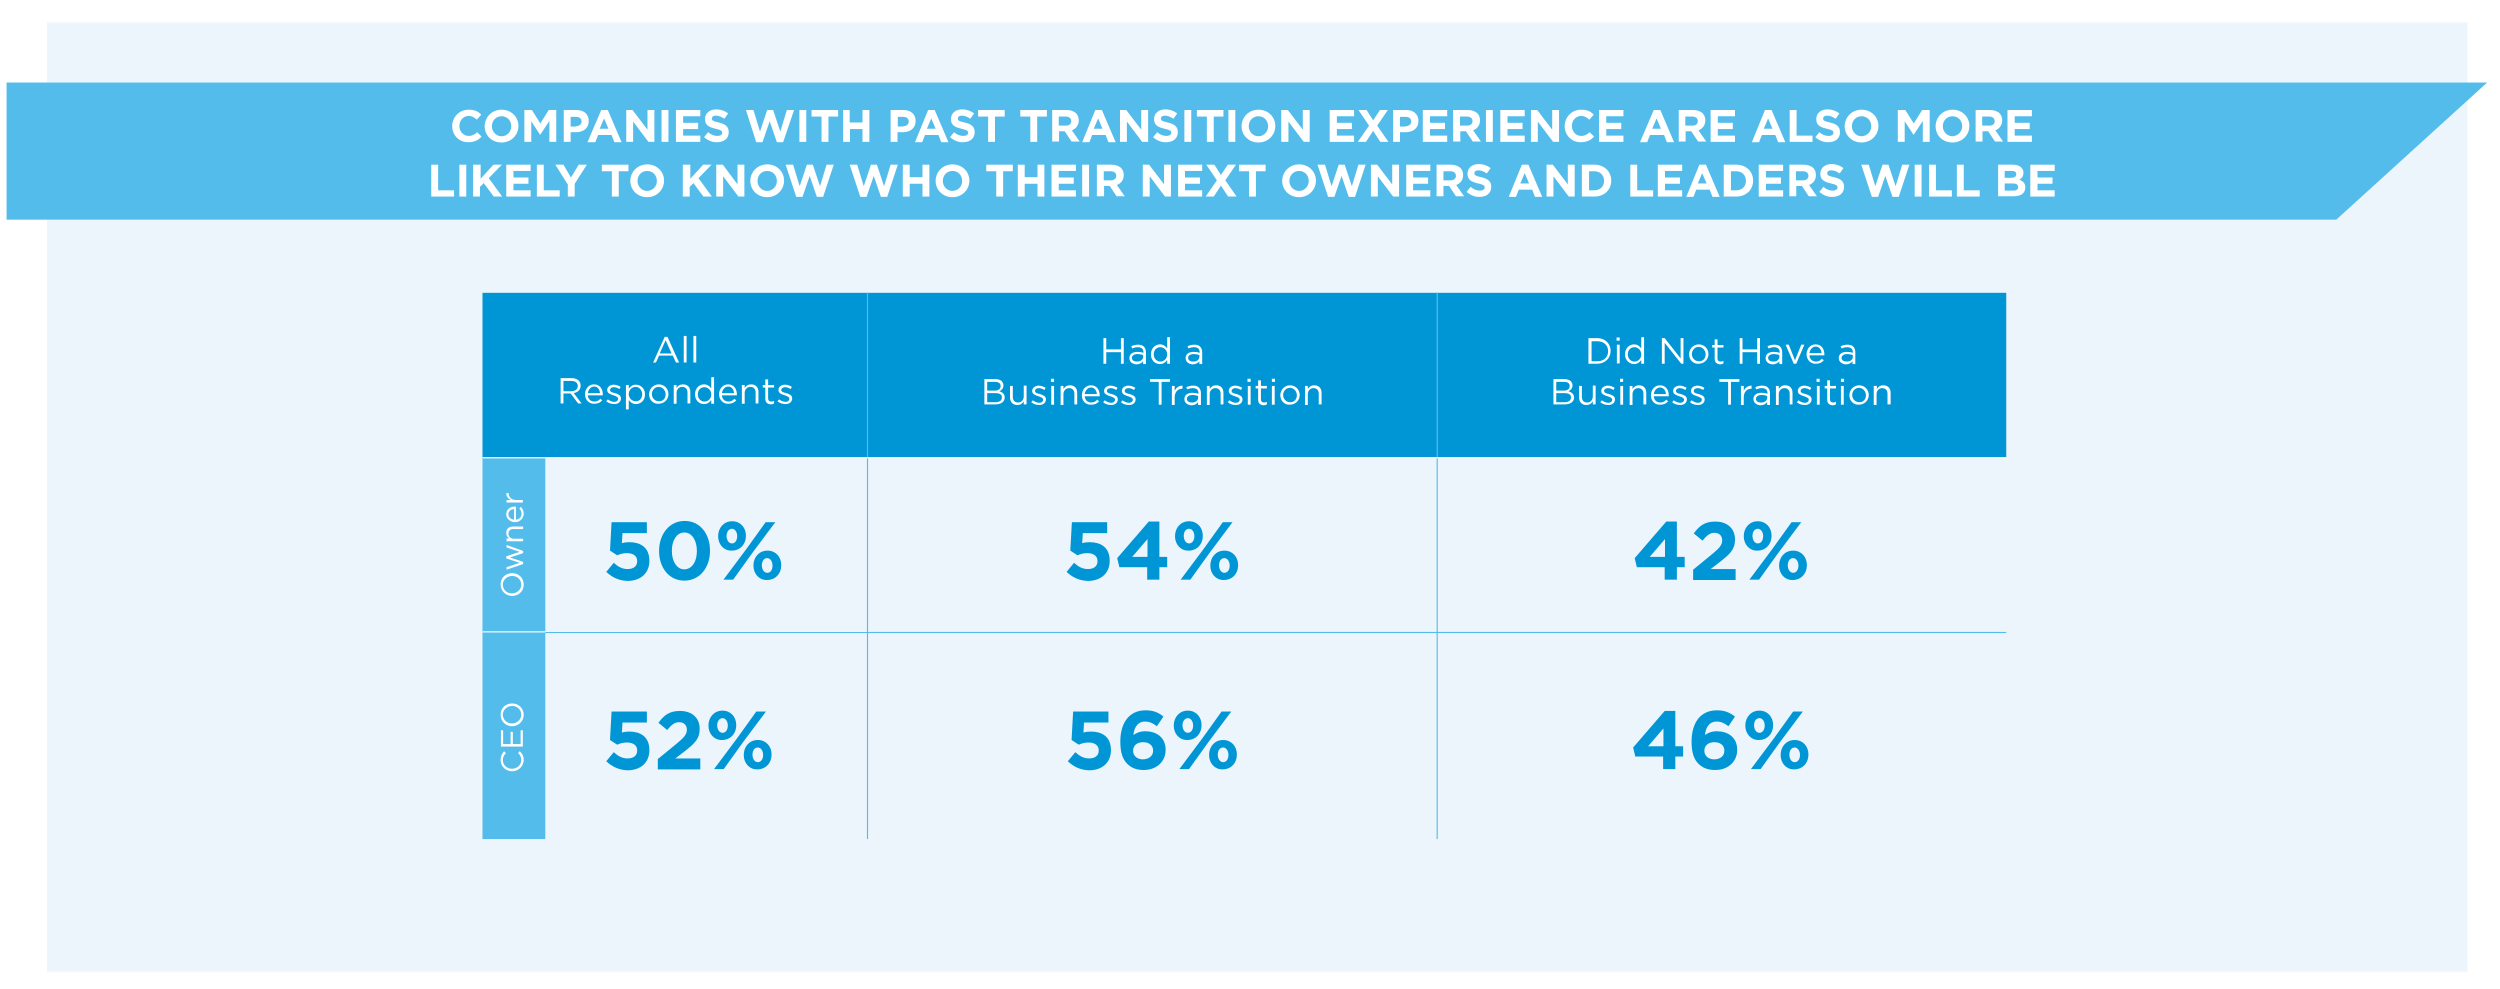 <?xml version="1.0" encoding="utf-8"?>
<!-- Generator: Adobe Illustrator 24.0.1, SVG Export Plug-In . SVG Version: 6.00 Build 0)  -->
<svg version="1.1" id="Layer_1" xmlns="http://www.w3.org/2000/svg" xmlns:xlink="http://www.w3.org/1999/xlink" x="0px" y="0px"
	 viewBox="0 0 800 316.4" style="enable-background:new 0 0 800 316.4;" xml:space="preserve">
<style type="text/css">
	.st0{filter:url(#Adobe_OpacityMaskFilter);}
	.st1{clip-path:url(#SVGID_2_);fill:url(#SVGID_4_);}
	.st2{clip-path:url(#SVGID_2_);mask:url(#SVGID_3_);}
	.st3{clip-path:url(#SVGID_6_);fill:#ECF5FC;}
	.st4{fill:#0096D6;}
	.st5{fill:#ECF5FC;}
	.st6{fill:#54BCEB;}
	.st7{fill:#FFFFFF;}
	.st8{fill:none;stroke:#54BCEB;stroke-width:0.365;}
	.st9{fill:none;stroke:#FFFFFF;stroke-width:0.365;}
</style>
<g>
	<defs>
		<rect id="SVGID_1_" x="2.1" y="7" width="793.7" height="304.2"/>
	</defs>
	<clipPath id="SVGID_2_">
		<use xlink:href="#SVGID_1_"  style="overflow:visible;"/>
	</clipPath>
	<defs>
		<filter id="Adobe_OpacityMaskFilter" filterUnits="userSpaceOnUse" x="1.9" y="-3.2" width="800.8" height="315.9">
			<feFlood  style="flood-color:white;flood-opacity:1" result="back"/>
			<feBlend  in="SourceGraphic" in2="back" mode="normal"/>
		</filter>
	</defs>
	<mask maskUnits="userSpaceOnUse" x="1.9" y="-3.2" width="800.8" height="315.9" id="SVGID_3_">
		<g class="st0">
			
				<linearGradient id="SVGID_4_" gradientUnits="userSpaceOnUse" x1="88.313" y1="908.186" x2="89.771" y2="908.186" gradientTransform="matrix(0 114.964 114.964 0 -104009.953 -10023.145)">
				<stop  offset="0" style="stop-color:#FFFFFF"/>
				<stop  offset="1" style="stop-color:#000000"/>
			</linearGradient>
			<rect x="2.1" y="7" class="st1" width="793.7" height="304.2"/>
		</g>
	</mask>
	<g class="st2">
		<g>
			<defs>
				<rect id="SVGID_5_" x="1.9" y="-3.2" width="800.8" height="315.9"/>
			</defs>
			<clipPath id="SVGID_6_">
				<use xlink:href="#SVGID_5_"  style="overflow:visible;"/>
			</clipPath>
			<rect x="15" y="7" class="st3" width="774.6" height="304.2"/>
		</g>
	</g>
</g>
<rect x="154.4" y="93.7" class="st4" width="305.5" height="52.6"/>
<rect x="159.3" y="202" class="st5" width="482.7" height="66.5"/>
<rect x="154.4" y="146.3" class="st6" width="20.1" height="122.2"/>
<rect x="459.9" y="93.7" class="st4" width="182.1" height="52.6"/>
<g>
	<path class="st4" d="M341.3,183l2.4-2.9c1.4,1.3,2.8,2,4.4,2c1.9,0,3.1-0.9,3.1-2.5v-0.1c0-1.6-1.3-2.5-3.3-2.5
		c-1.2,0-2.2,0.3-3.1,0.7l-2.3-1.5l0.5-9.1h11.3v3.5h-7.8l-0.2,3.2c0.7-0.2,1.4-0.3,2.4-0.3c3.6,0,6.4,1.7,6.4,5.9v0.1
		c0,3.9-2.8,6.4-7,6.4C345.3,185.8,343.1,184.7,341.3,183z"/>
	<path class="st4" d="M367.2,181.5h-9l-0.7-2.9l10.1-11.7h3.4v11.3h2.5v3.3h-2.5v4h-3.9V181.5z M367.2,178.2v-5.7l-4.9,5.7H367.2z"
		/>
	<path class="st4" d="M376,171.6L376,171.6c0-2.7,1.8-4.8,4.5-4.8c2.7,0,4.4,2.1,4.4,4.6v0.1c0,2.6-1.8,4.7-4.5,4.7
		C377.8,176.3,376,174.2,376,171.6z M391.3,167.1h3.1L387,177l-6.1,8.5h-3.1l7.4-9.9L391.3,167.1z M378.8,171.5L378.8,171.5
		c0,1.3,0.7,2.4,1.7,2.4c1.1,0,1.7-1.1,1.7-2.3v-0.1c0-1.2-0.7-2.3-1.7-2.3C379.3,169.3,378.8,170.3,378.8,171.5z M387.3,181
		L387.3,181c0-2.7,1.8-4.8,4.5-4.8c2.7,0,4.4,2.1,4.4,4.6v0.1c0,2.6-1.8,4.7-4.5,4.7C389.1,185.7,387.3,183.6,387.3,181z M393.5,181
		L393.5,181c0-1.3-0.7-2.4-1.7-2.4c-1.1,0-1.7,1-1.7,2.3v0.1c0,1.2,0.7,2.3,1.7,2.3C392.9,183.3,393.5,182.2,393.5,181z"/>
</g>
<g>
	<path class="st4" d="M194,183l2.4-2.9c1.4,1.3,2.8,2,4.4,2c1.9,0,3.1-0.9,3.1-2.5v-0.1c0-1.6-1.3-2.5-3.3-2.5
		c-1.2,0-2.2,0.3-3.1,0.7l-2.3-1.5l0.5-9.1h11.3v3.5h-7.8l-0.2,3.2c0.7-0.2,1.4-0.3,2.4-0.3c3.6,0,6.4,1.7,6.4,5.9v0.1
		c0,3.9-2.8,6.4-7,6.4C198,185.8,195.8,184.7,194,183z"/>
	<path class="st4" d="M210.9,176.3L210.9,176.3c0-5.4,3.3-9.6,8.2-9.6c4.9,0,8.1,4.1,8.1,9.5v0.1c0,5.3-3.3,9.5-8.2,9.5
		C214.1,185.8,210.9,181.7,210.9,176.3z M223,176.3L223,176.3c0-3.4-1.6-5.9-4-5.9c-2.4,0-4,2.4-4,5.8v0.1c0,3.4,1.6,5.9,4,5.9
		C221.5,182.1,223,179.7,223,176.3z"/>
	<path class="st4" d="M229.8,171.6L229.8,171.6c0-2.7,1.8-4.8,4.5-4.8c2.7,0,4.4,2.1,4.4,4.6v0.1c0,2.6-1.8,4.7-4.5,4.7
		C231.6,176.3,229.8,174.2,229.8,171.6z M245,167.1h3.1l-7.4,9.9l-6.1,8.5h-3.1l7.4-9.9L245,167.1z M232.5,171.5L232.5,171.5
		c0,1.3,0.7,2.4,1.7,2.4c1.1,0,1.7-1.1,1.7-2.3v-0.1c0-1.2-0.7-2.3-1.7-2.3C233.1,169.3,232.5,170.3,232.5,171.5z M241.1,181
		L241.1,181c0-2.7,1.8-4.8,4.5-4.8c2.7,0,4.4,2.1,4.4,4.6v0.1c0,2.6-1.8,4.7-4.5,4.7C242.9,185.7,241.1,183.6,241.1,181z M247.2,181
		L247.2,181c0-1.3-0.7-2.4-1.7-2.4c-1.1,0-1.7,1-1.7,2.3v0.1c0,1.2,0.7,2.3,1.7,2.3C246.7,183.3,247.2,182.2,247.2,181z"/>
</g>
<g>
	<path class="st4" d="M194,243.6l2.4-2.9c1.4,1.3,2.8,2,4.4,2c1.9,0,3.1-0.9,3.1-2.5v-0.1c0-1.6-1.3-2.5-3.3-2.5
		c-1.2,0-2.2,0.3-3.1,0.7l-2.3-1.5l0.5-9.1h11.3v3.5h-7.8l-0.2,3.2c0.7-0.2,1.4-0.3,2.4-0.3c3.6,0,6.4,1.7,6.4,5.9v0.1
		c0,3.9-2.8,6.4-7,6.4C198,246.4,195.8,245.3,194,243.6z"/>
	<path class="st4" d="M210.5,242.9l6.1-5c2.3-1.9,3.2-2.9,3.2-4.4c0-1.5-1-2.4-2.5-2.4c-1.4,0-2.4,0.8-3.8,2.5l-2.8-2.3
		c1.8-2.5,3.6-3.8,6.9-3.8c3.8,0,6.3,2.2,6.3,5.7v0.1c0,3.1-1.6,4.6-4.8,7.1l-3,2.3h8v3.5h-13.6V242.9z"/>
	<path class="st4" d="M226.7,232.2L226.7,232.2c0-2.7,1.8-4.8,4.5-4.8c2.7,0,4.4,2.1,4.4,4.6v0.1c0,2.6-1.8,4.7-4.5,4.7
		C228.5,236.9,226.7,234.8,226.7,232.2z M242,227.7h3.1l-7.4,9.9l-6.1,8.5h-3.1l7.4-9.9L242,227.7z M229.5,232.1L229.5,232.1
		c0,1.3,0.7,2.4,1.7,2.4c1.1,0,1.7-1.1,1.7-2.3v-0.1c0-1.2-0.7-2.3-1.7-2.3C230.1,229.9,229.5,230.9,229.5,232.1z M238,241.6
		L238,241.6c0-2.7,1.8-4.8,4.5-4.8c2.7,0,4.4,2.1,4.4,4.6v0.1c0,2.6-1.8,4.7-4.5,4.7C239.8,246.3,238,244.2,238,241.6z M244.2,241.6
		L244.2,241.6c0-1.3-0.7-2.4-1.7-2.4c-1.1,0-1.7,1-1.7,2.3v0.1c0,1.2,0.7,2.3,1.7,2.3C243.6,243.9,244.2,242.8,244.2,241.6z"/>
</g>
<g>
	<path class="st4" d="M341.7,243.6l2.4-2.9c1.4,1.3,2.8,2,4.4,2c1.9,0,3.1-0.9,3.1-2.5v-0.1c0-1.6-1.3-2.5-3.3-2.5
		c-1.2,0-2.2,0.3-3.1,0.7l-2.3-1.5l0.5-9.1h11.3v3.5h-7.8l-0.2,3.2c0.7-0.2,1.4-0.3,2.4-0.3c3.6,0,6.4,1.7,6.4,5.9v0.1
		c0,3.9-2.8,6.4-7,6.4C345.6,246.4,343.5,245.3,341.7,243.6z"/>
	<path class="st4" d="M360.7,244.4c-1.3-1.3-2.2-3.3-2.2-7v-0.1c0-5.7,2.6-10,8.1-10c2.5,0,4.1,0.7,5.7,2l-2.1,3.1
		c-1.2-0.9-2.2-1.5-3.8-1.5c-2.8,0-3.6,2.7-3.7,4.3c1-0.7,2.1-1.2,3.8-1.2c3.6,0,6.5,2,6.5,5.9v0.1c0,3.8-3,6.4-7,6.4
		C363.6,246.4,362,245.7,360.7,244.4z M369,240.2L369,240.2c0-1.6-1.2-2.7-3.2-2.7c-2,0-3.2,1.1-3.2,2.7v0.1c0,1.5,1.2,2.7,3.2,2.7
		C367.8,242.9,369,241.8,369,240.2z"/>
	<path class="st4" d="M375.6,232.2L375.6,232.2c0-2.7,1.8-4.8,4.5-4.8c2.7,0,4.4,2.1,4.4,4.6v0.1c0,2.6-1.8,4.7-4.5,4.7
		C377.4,236.9,375.6,234.8,375.6,232.2z M390.9,227.7h3.1l-7.4,9.9l-6.1,8.5h-3.1l7.4-9.9L390.9,227.7z M378.4,232.1L378.4,232.1
		c0,1.3,0.7,2.4,1.7,2.4c1.1,0,1.7-1.1,1.7-2.3v-0.1c0-1.2-0.7-2.3-1.7-2.3C379,229.9,378.4,230.9,378.4,232.1z M386.9,241.6
		L386.9,241.6c0-2.7,1.8-4.8,4.5-4.8c2.7,0,4.4,2.1,4.4,4.6v0.1c0,2.6-1.8,4.7-4.5,4.7C388.7,246.3,386.9,244.2,386.9,241.6z
		 M393.1,241.6L393.1,241.6c0-1.3-0.7-2.4-1.7-2.4c-1.1,0-1.7,1-1.7,2.3v0.1c0,1.2,0.7,2.3,1.7,2.3
		C392.5,243.9,393.1,242.8,393.1,241.6z"/>
</g>
<g>
	<path class="st4" d="M532.8,181.5h-9l-0.7-2.9l10.1-11.7h3.4v11.3h2.5v3.3h-2.5v4h-3.9V181.5z M532.8,178.2v-5.7l-4.9,5.7H532.8z"
		/>
	<path class="st4" d="M541.8,182.3l6.1-5c2.3-1.9,3.2-2.9,3.2-4.4c0-1.5-1-2.4-2.5-2.4c-1.4,0-2.4,0.8-3.8,2.5l-2.8-2.3
		c1.8-2.5,3.6-3.8,6.9-3.8c3.8,0,6.3,2.2,6.3,5.7v0.1c0,3.1-1.6,4.6-4.8,7.1l-3,2.3h8v3.5h-13.6V182.3z"/>
	<path class="st4" d="M558,171.6L558,171.6c0-2.7,1.8-4.8,4.5-4.8c2.7,0,4.4,2.1,4.4,4.6v0.1c0,2.6-1.8,4.7-4.5,4.7
		C559.8,176.3,558,174.2,558,171.6z M573.3,167.1h3.1L569,177l-6.1,8.5h-3.1l7.4-9.9L573.3,167.1z M560.8,171.5L560.8,171.5
		c0,1.3,0.7,2.4,1.7,2.4c1.1,0,1.7-1.1,1.7-2.3v-0.1c0-1.2-0.7-2.3-1.7-2.3C561.3,169.3,560.8,170.3,560.8,171.5z M569.3,181
		L569.3,181c0-2.7,1.8-4.8,4.5-4.8c2.7,0,4.4,2.1,4.4,4.6v0.1c0,2.6-1.8,4.7-4.5,4.7C571.1,185.7,569.3,183.6,569.3,181z M575.5,181
		L575.5,181c0-1.3-0.7-2.4-1.7-2.4c-1.1,0-1.7,1-1.7,2.3v0.1c0,1.2,0.7,2.3,1.7,2.3C574.9,183.3,575.5,182.2,575.5,181z"/>
</g>
<g>
	<path class="st4" d="M532.3,242.1h-9l-0.7-2.9l10.1-11.7h3.4v11.3h2.5v3.3h-2.5v4h-3.9V242.1z M532.3,238.8v-5.7l-4.9,5.7H532.3z"
		/>
	<path class="st4" d="M543.5,244.4c-1.3-1.3-2.2-3.3-2.2-7v-0.1c0-5.7,2.6-10,8.1-10c2.5,0,4.1,0.7,5.8,2l-2.1,3.1
		c-1.2-0.9-2.2-1.5-3.8-1.5c-2.8,0-3.6,2.7-3.7,4.3c1-0.7,2.1-1.2,3.8-1.2c3.6,0,6.5,2,6.5,5.9v0.1c0,3.8-3,6.4-7,6.4
		C546.5,246.4,544.8,245.7,543.5,244.4z M551.8,240.2L551.8,240.2c0-1.6-1.2-2.7-3.2-2.7c-2,0-3.2,1.1-3.2,2.7v0.1
		c0,1.5,1.2,2.7,3.2,2.7C550.7,242.9,551.8,241.8,551.8,240.2z"/>
	<path class="st4" d="M558.5,232.2L558.5,232.2c0-2.7,1.8-4.8,4.5-4.8c2.7,0,4.4,2.1,4.4,4.6v0.1c0,2.6-1.8,4.7-4.5,4.7
		C560.3,236.9,558.5,234.8,558.5,232.2z M573.8,227.7h3.1l-7.4,9.9l-6.1,8.5h-3.1l7.4-9.9L573.8,227.7z M561.3,232.1L561.3,232.1
		c0,1.3,0.7,2.4,1.7,2.4c1.1,0,1.7-1.1,1.7-2.3v-0.1c0-1.2-0.7-2.3-1.7-2.3C561.8,229.9,561.3,230.9,561.3,232.1z M569.8,241.6
		L569.8,241.6c0-2.7,1.8-4.8,4.5-4.8c2.7,0,4.4,2.1,4.4,4.6v0.1c0,2.6-1.8,4.7-4.5,4.7C571.6,246.3,569.8,244.2,569.8,241.6z
		 M576,241.6L576,241.6c0-1.3-0.7-2.4-1.7-2.4c-1.1,0-1.7,1-1.7,2.3v0.1c0,1.2,0.7,2.3,1.7,2.3C575.4,243.9,576,242.8,576,241.6z"/>
</g>
<g>
	<path class="st7" d="M353.1,108.2h0.9v3.6h4.7v-3.6h0.9v8.2h-0.9v-3.7h-4.7v3.7h-0.9V108.2z"/>
	<path class="st7" d="M361.4,114.6L361.4,114.6c0-1.3,1-2,2.6-2c0.8,0,1.3,0.1,1.9,0.3v-0.2c0-1.1-0.7-1.6-1.8-1.6
		c-0.7,0-1.3,0.2-1.8,0.4l-0.3-0.7c0.7-0.3,1.3-0.5,2.2-0.5c0.9,0,1.5,0.2,1.9,0.7c0.4,0.4,0.6,1,0.6,1.8v3.7h-0.9v-0.9
		c-0.4,0.5-1.1,1-2.2,1C362.5,116.5,361.4,115.9,361.4,114.6z M365.8,114.2v-0.6c-0.4-0.1-1-0.3-1.8-0.3c-1.1,0-1.8,0.5-1.8,1.2v0
		c0,0.8,0.7,1.2,1.5,1.2C364.9,115.8,365.8,115.1,365.8,114.2z"/>
	<path class="st7" d="M368.3,113.4L368.3,113.4c0-2,1.4-3.2,2.9-3.2c1.1,0,1.8,0.6,2.3,1.3v-3.6h0.9v8.5h-0.9v-1.2
		c-0.5,0.7-1.2,1.3-2.3,1.3C369.7,116.5,368.3,115.4,368.3,113.4z M373.5,113.4L373.5,113.4c0-1.4-1.1-2.3-2.2-2.3
		c-1.2,0-2.1,0.9-2.1,2.3v0c0,1.4,1,2.3,2.1,2.3C372.4,115.7,373.5,114.8,373.5,113.4z"/>
	<path class="st7" d="M379.4,114.6L379.4,114.6c0-1.3,1-2,2.6-2c0.8,0,1.3,0.1,1.9,0.3v-0.2c0-1.1-0.7-1.6-1.8-1.6
		c-0.7,0-1.3,0.2-1.8,0.4l-0.3-0.7c0.7-0.3,1.3-0.5,2.2-0.5c0.9,0,1.5,0.2,1.9,0.7c0.4,0.4,0.6,1,0.6,1.8v3.7h-0.9v-0.9
		c-0.4,0.5-1.1,1-2.2,1C380.5,116.5,379.4,115.9,379.4,114.6z M383.8,114.2v-0.6c-0.4-0.1-1-0.3-1.8-0.3c-1.1,0-1.8,0.5-1.8,1.2v0
		c0,0.8,0.7,1.2,1.5,1.2C382.9,115.8,383.8,115.1,383.8,114.2z"/>
</g>
<g>
	<path class="st7" d="M315,121.3h3.5c0.9,0,1.7,0.3,2.1,0.7c0.3,0.4,0.5,0.8,0.5,1.3v0c0,1.1-0.7,1.6-1.3,1.9c1,0.3,1.7,0.9,1.7,2v0
		c0,1.4-1.2,2.2-3,2.2H315V121.3z M320.2,123.5c0-0.8-0.6-1.3-1.8-1.3h-2.5v2.8h2.4C319.5,125,320.2,124.5,320.2,123.5L320.2,123.5z
		 M318.5,125.8h-2.6v2.9h2.7c1.2,0,2-0.5,2-1.5v0C320.7,126.3,319.9,125.8,318.5,125.8z"/>
	<path class="st7" d="M323.2,127.2v-3.7h0.9v3.5c0,1.1,0.6,1.8,1.7,1.8c1,0,1.8-0.8,1.8-1.9v-3.5h0.9v6h-0.9v-1
		c-0.4,0.7-1,1.2-2.1,1.2C324.1,129.6,323.2,128.6,323.2,127.2z"/>
	<path class="st7" d="M330,128.7l0.5-0.6c0.7,0.5,1.4,0.8,2.1,0.8c0.7,0,1.2-0.4,1.2-1v0c0-0.6-0.7-0.8-1.5-1.1
		c-0.9-0.3-2-0.6-2-1.7v0c0-1,0.9-1.7,2.1-1.7c0.7,0,1.6,0.3,2.2,0.7l-0.4,0.7c-0.6-0.4-1.2-0.6-1.8-0.6c-0.7,0-1.2,0.4-1.2,0.9v0
		c0,0.6,0.7,0.8,1.6,1c0.9,0.3,1.9,0.6,1.9,1.7v0c0,1.1-0.9,1.8-2.1,1.8C331.6,129.6,330.7,129.3,330,128.7z"/>
	<path class="st7" d="M336.3,121.2h1v1h-1V121.2z M336.4,123.5h0.9v6h-0.9V123.5z"/>
	<path class="st7" d="M339.4,123.5h0.9v1c0.4-0.7,1-1.2,2.1-1.2c1.5,0,2.3,1,2.3,2.4v3.7h-0.9V126c0-1.1-0.6-1.8-1.7-1.8
		c-1,0-1.8,0.8-1.8,1.9v3.5h-0.9V123.5z"/>
	<path class="st7" d="M346.2,126.5L346.2,126.5c0-1.8,1.2-3.2,2.9-3.2c1.8,0,2.8,1.4,2.8,3.2c0,0.1,0,0.2,0,0.3h-4.8
		c0.1,1.3,1,2,2.1,2c0.8,0,1.4-0.3,1.9-0.9l0.6,0.5c-0.6,0.7-1.3,1.1-2.5,1.1C347.5,129.6,346.2,128.4,346.2,126.5z M351,126.1
		c-0.1-1.1-0.7-2.1-1.9-2.1c-1,0-1.8,0.9-2,2.1H351z"/>
	<path class="st7" d="M353,128.7l0.5-0.6c0.7,0.5,1.4,0.8,2.1,0.8c0.7,0,1.2-0.4,1.2-1v0c0-0.6-0.7-0.8-1.5-1.1
		c-0.9-0.3-2-0.6-2-1.7v0c0-1,0.9-1.7,2.1-1.7c0.7,0,1.6,0.3,2.2,0.7l-0.4,0.7c-0.6-0.4-1.2-0.6-1.8-0.6c-0.7,0-1.2,0.4-1.2,0.9v0
		c0,0.6,0.7,0.8,1.6,1c0.9,0.3,1.9,0.6,1.9,1.7v0c0,1.1-0.9,1.8-2.1,1.8C354.6,129.6,353.6,129.3,353,128.7z"/>
	<path class="st7" d="M358.7,128.7l0.5-0.6c0.7,0.5,1.4,0.8,2.1,0.8c0.7,0,1.2-0.4,1.2-1v0c0-0.6-0.7-0.8-1.5-1.1
		c-0.9-0.3-2-0.6-2-1.7v0c0-1,0.9-1.7,2.1-1.7c0.7,0,1.6,0.3,2.2,0.7l-0.4,0.7c-0.6-0.4-1.2-0.6-1.8-0.6c-0.7,0-1.2,0.4-1.2,0.9v0
		c0,0.6,0.7,0.8,1.6,1c0.9,0.3,1.9,0.6,1.9,1.7v0c0,1.1-0.9,1.8-2.1,1.8C360.3,129.6,359.3,129.3,358.7,128.7z"/>
	<path class="st7" d="M370.8,122.2H368v-0.9h6.4v0.9h-2.7v7.3h-0.9V122.2z"/>
	<path class="st7" d="M375,123.5h0.9v1.6c0.4-1,1.3-1.7,2.5-1.7v1h-0.1c-1.3,0-2.4,0.9-2.4,2.8v2.4H375V123.5z"/>
	<path class="st7" d="M379,127.7L379,127.7c0-1.3,1-2,2.6-2c0.8,0,1.3,0.1,1.9,0.3v-0.2c0-1.1-0.7-1.6-1.8-1.6
		c-0.7,0-1.3,0.2-1.8,0.4l-0.3-0.7c0.7-0.3,1.3-0.5,2.2-0.5c0.9,0,1.5,0.2,1.9,0.7c0.4,0.4,0.6,1,0.6,1.8v3.7h-0.9v-0.9
		c-0.4,0.5-1.1,1-2.2,1C380.1,129.6,379,129,379,127.7z M383.4,127.3v-0.6c-0.4-0.1-1-0.3-1.8-0.3c-1.1,0-1.8,0.5-1.8,1.2v0
		c0,0.8,0.7,1.2,1.5,1.2C382.5,128.9,383.4,128.2,383.4,127.3z"/>
	<path class="st7" d="M386.2,123.5h0.9v1c0.4-0.7,1-1.2,2.1-1.2c1.5,0,2.3,1,2.3,2.4v3.7h-0.9V126c0-1.1-0.6-1.8-1.7-1.8
		c-1,0-1.8,0.8-1.8,1.9v3.5h-0.9V123.5z"/>
	<path class="st7" d="M392.9,128.7l0.5-0.6c0.7,0.5,1.4,0.8,2.1,0.8c0.7,0,1.2-0.4,1.2-1v0c0-0.6-0.7-0.8-1.5-1.1
		c-0.9-0.3-2-0.6-2-1.7v0c0-1,0.9-1.7,2.1-1.7c0.7,0,1.6,0.3,2.2,0.7l-0.4,0.7c-0.6-0.4-1.2-0.6-1.8-0.6c-0.7,0-1.2,0.4-1.2,0.9v0
		c0,0.6,0.7,0.8,1.6,1c0.9,0.3,1.9,0.6,1.9,1.7v0c0,1.1-0.9,1.8-2.1,1.8C394.5,129.6,393.5,129.3,392.9,128.7z"/>
	<path class="st7" d="M399.2,121.2h1v1h-1V121.2z M399.3,123.5h0.9v6h-0.9V123.5z"/>
	<path class="st7" d="M402.6,127.9v-3.6h-0.8v-0.8h0.8v-1.8h0.9v1.8h1.9v0.8h-1.9v3.5c0,0.7,0.4,1,1,1c0.3,0,0.6-0.1,0.9-0.2v0.8
		c-0.3,0.2-0.7,0.3-1.1,0.3C403.3,129.6,402.6,129.1,402.6,127.9z"/>
	<path class="st7" d="M407,121.2h1v1h-1V121.2z M407,123.5h0.9v6H407V123.5z"/>
	<path class="st7" d="M409.7,126.5L409.7,126.5c0-1.7,1.3-3.2,3.1-3.2c1.8,0,3.1,1.4,3.1,3.1v0c0,1.7-1.3,3.1-3.2,3.1
		C411,129.6,409.7,128.2,409.7,126.5z M415,126.5L415,126.5c0-1.3-1-2.4-2.2-2.4c-1.3,0-2.2,1.1-2.2,2.3v0c0,1.3,1,2.3,2.2,2.3
		C414.1,128.8,415,127.8,415,126.5z"/>
	<path class="st7" d="M417.6,123.5h0.9v1c0.4-0.7,1-1.2,2.1-1.2c1.5,0,2.3,1,2.3,2.4v3.7h-0.9V126c0-1.1-0.6-1.8-1.7-1.8
		c-1,0-1.8,0.8-1.8,1.9v3.5h-0.9V123.5z"/>
</g>
<g>
	<path class="st7" d="M508.3,108.2h2.8c2.6,0,4.3,1.8,4.3,4.1v0c0,2.3-1.8,4.1-4.3,4.1h-2.8V108.2z M509.3,109.1v6.5h1.9
		c2.1,0,3.4-1.4,3.4-3.2v0c0-1.8-1.3-3.2-3.4-3.2H509.3z"/>
	<path class="st7" d="M517.3,108h1v1h-1V108z M517.4,110.3h0.9v6h-0.9V110.3z"/>
	<path class="st7" d="M520,113.4L520,113.4c0-2,1.4-3.2,2.9-3.2c1.1,0,1.8,0.6,2.3,1.3v-3.6h0.9v8.5h-0.9v-1.2
		c-0.5,0.7-1.2,1.3-2.3,1.3C521.5,116.5,520,115.4,520,113.4z M525.2,113.4L525.2,113.4c0-1.4-1.1-2.3-2.2-2.3
		c-1.2,0-2.1,0.9-2.1,2.3v0c0,1.4,1,2.3,2.1,2.3C524.2,115.7,525.2,114.8,525.2,113.4z"/>
	<path class="st7" d="M531.8,108.2h0.9l5.1,6.5v-6.5h0.9v8.2h-0.7l-5.3-6.7v6.7h-0.9V108.2z"/>
	<path class="st7" d="M540.5,113.4L540.5,113.4c0-1.7,1.3-3.2,3.1-3.2c1.8,0,3.1,1.4,3.1,3.1v0c0,1.7-1.3,3.1-3.2,3.1
		C541.8,116.5,540.5,115.1,540.5,113.4z M545.8,113.4L545.8,113.4c0-1.3-1-2.4-2.2-2.4c-1.3,0-2.2,1.1-2.2,2.3v0
		c0,1.3,1,2.3,2.2,2.3C544.9,115.7,545.8,114.7,545.8,113.4z"/>
	<path class="st7" d="M548.7,114.8v-3.6h-0.8v-0.8h0.8v-1.8h0.9v1.8h1.9v0.8h-1.9v3.5c0,0.7,0.4,1,1,1c0.3,0,0.6-0.1,0.9-0.2v0.8
		c-0.3,0.2-0.7,0.3-1.1,0.3C549.4,116.5,548.7,116,548.7,114.8z"/>
	<path class="st7" d="M556.7,108.2h0.9v3.6h4.7v-3.6h0.9v8.2h-0.9v-3.7h-4.7v3.7h-0.9V108.2z"/>
	<path class="st7" d="M565,114.6L565,114.6c0-1.3,1-2,2.6-2c0.8,0,1.3,0.1,1.9,0.3v-0.2c0-1.1-0.7-1.6-1.8-1.6
		c-0.7,0-1.3,0.2-1.8,0.4l-0.3-0.7c0.7-0.3,1.3-0.5,2.2-0.5c0.9,0,1.5,0.2,1.9,0.7c0.4,0.4,0.6,1,0.6,1.8v3.7h-0.9v-0.9
		c-0.4,0.5-1.1,1-2.2,1C566.1,116.5,565,115.9,565,114.6z M569.4,114.2v-0.6c-0.4-0.1-1-0.3-1.8-0.3c-1.1,0-1.8,0.5-1.8,1.2v0
		c0,0.8,0.7,1.2,1.5,1.2C568.5,115.8,569.4,115.1,569.4,114.2z"/>
	<path class="st7" d="M571.4,110.3h1l2,5l2-5h1l-2.6,6.1H574L571.4,110.3z"/>
	<path class="st7" d="M578.1,113.4L578.1,113.4c0-1.8,1.2-3.2,2.9-3.2c1.8,0,2.8,1.4,2.8,3.2c0,0.1,0,0.2,0,0.3H579
		c0.1,1.3,1,2,2.1,2c0.8,0,1.4-0.3,1.9-0.9l0.6,0.5c-0.6,0.7-1.3,1.1-2.5,1.1C579.5,116.5,578.1,115.2,578.1,113.4z M582.9,113
		c-0.1-1.1-0.7-2.1-1.9-2.1c-1,0-1.8,0.9-2,2.1H582.9z"/>
	<path class="st7" d="M588.4,114.6L588.4,114.6c0-1.3,1-2,2.6-2c0.8,0,1.3,0.1,1.9,0.3v-0.2c0-1.1-0.7-1.6-1.8-1.6
		c-0.7,0-1.3,0.2-1.8,0.4l-0.3-0.7c0.7-0.3,1.3-0.5,2.2-0.5c0.9,0,1.5,0.2,1.9,0.7c0.4,0.4,0.6,1,0.6,1.8v3.7h-0.9v-0.9
		c-0.4,0.5-1.1,1-2.2,1C589.6,116.5,588.4,115.9,588.4,114.6z M592.9,114.2v-0.6c-0.4-0.1-1-0.3-1.8-0.3c-1.1,0-1.8,0.5-1.8,1.2v0
		c0,0.8,0.7,1.2,1.5,1.2C592,115.8,592.9,115.1,592.9,114.2z"/>
</g>
<g>
	<path class="st7" d="M497.1,121.3h3.5c0.9,0,1.7,0.3,2.1,0.7c0.3,0.4,0.5,0.8,0.5,1.3v0c0,1.1-0.7,1.6-1.3,1.9c1,0.3,1.8,0.9,1.8,2
		v0c0,1.4-1.2,2.2-3,2.2h-3.6V121.3z M502.3,123.5c0-0.8-0.6-1.3-1.8-1.3H498v2.8h2.4C501.6,125,502.3,124.5,502.3,123.5
		L502.3,123.5z M500.6,125.8H498v2.9h2.7c1.2,0,2-0.5,2-1.5v0C502.8,126.3,502,125.8,500.6,125.8z"/>
	<path class="st7" d="M505.3,127.2v-3.7h0.9v3.5c0,1.1,0.6,1.8,1.7,1.8c1,0,1.8-0.8,1.8-1.9v-3.5h0.9v6h-0.9v-1
		c-0.4,0.7-1,1.2-2.1,1.2C506.2,129.6,505.3,128.6,505.3,127.2z"/>
	<path class="st7" d="M512.1,128.7l0.5-0.6c0.7,0.5,1.4,0.8,2.1,0.8c0.7,0,1.2-0.4,1.2-1v0c0-0.6-0.7-0.8-1.5-1.1
		c-0.9-0.3-2-0.6-2-1.7v0c0-1,0.9-1.7,2.1-1.7c0.7,0,1.6,0.3,2.2,0.7l-0.4,0.7c-0.6-0.4-1.2-0.6-1.8-0.6c-0.7,0-1.2,0.4-1.2,0.9v0
		c0,0.6,0.7,0.8,1.6,1c0.9,0.3,1.9,0.6,1.9,1.7v0c0,1.1-0.9,1.8-2.1,1.8C513.7,129.6,512.8,129.3,512.1,128.7z"/>
	<path class="st7" d="M518.4,121.2h1v1h-1V121.2z M518.5,123.5h0.9v6h-0.9V123.5z"/>
	<path class="st7" d="M521.5,123.5h0.9v1c0.4-0.7,1-1.2,2.1-1.2c1.5,0,2.3,1,2.3,2.4v3.7h-0.9V126c0-1.1-0.6-1.8-1.7-1.8
		c-1,0-1.8,0.8-1.8,1.9v3.5h-0.9V123.5z"/>
	<path class="st7" d="M528.3,126.5L528.3,126.5c0-1.8,1.2-3.2,2.9-3.2c1.8,0,2.8,1.4,2.8,3.2c0,0.1,0,0.2,0,0.3h-4.8
		c0.1,1.3,1,2,2.1,2c0.8,0,1.4-0.3,1.9-0.9l0.6,0.5c-0.6,0.7-1.3,1.1-2.5,1.1C529.6,129.6,528.3,128.4,528.3,126.5z M533.1,126.1
		c-0.1-1.1-0.7-2.1-1.9-2.1c-1,0-1.8,0.9-2,2.1H533.1z"/>
	<path class="st7" d="M535.1,128.7l0.5-0.6c0.7,0.5,1.4,0.8,2.1,0.8c0.7,0,1.2-0.4,1.2-1v0c0-0.6-0.7-0.8-1.5-1.1
		c-0.9-0.3-2-0.6-2-1.7v0c0-1,0.9-1.7,2.1-1.7c0.7,0,1.6,0.3,2.2,0.7l-0.4,0.7c-0.6-0.4-1.2-0.6-1.8-0.6c-0.7,0-1.2,0.4-1.2,0.9v0
		c0,0.6,0.7,0.8,1.6,1c0.9,0.3,1.9,0.6,1.9,1.7v0c0,1.1-0.9,1.8-2.1,1.8C536.7,129.6,535.7,129.3,535.1,128.7z"/>
	<path class="st7" d="M540.8,128.7l0.5-0.6c0.7,0.5,1.4,0.8,2.1,0.8c0.7,0,1.2-0.4,1.2-1v0c0-0.6-0.7-0.8-1.5-1.1
		c-0.9-0.3-2-0.6-2-1.7v0c0-1,0.9-1.7,2.1-1.7c0.7,0,1.6,0.3,2.2,0.7l-0.4,0.7c-0.6-0.4-1.2-0.6-1.8-0.6c-0.7,0-1.2,0.4-1.2,0.9v0
		c0,0.6,0.7,0.8,1.6,1c0.9,0.3,1.9,0.6,1.9,1.7v0c0,1.1-0.9,1.8-2.1,1.8C542.4,129.6,541.4,129.3,540.8,128.7z"/>
	<path class="st7" d="M552.9,122.2h-2.7v-0.9h6.4v0.9h-2.7v7.3h-0.9V122.2z"/>
	<path class="st7" d="M557.1,123.5h0.9v1.6c0.4-1,1.3-1.7,2.5-1.7v1h-0.1c-1.3,0-2.4,0.9-2.4,2.8v2.4h-0.9V123.5z"/>
	<path class="st7" d="M561.1,127.7L561.1,127.7c0-1.3,1-2,2.6-2c0.8,0,1.3,0.1,1.9,0.3v-0.2c0-1.1-0.7-1.6-1.8-1.6
		c-0.7,0-1.3,0.2-1.8,0.4l-0.3-0.7c0.7-0.3,1.3-0.5,2.2-0.5c0.9,0,1.5,0.2,1.9,0.7c0.4,0.4,0.6,1,0.6,1.8v3.7h-0.9v-0.9
		c-0.4,0.5-1.1,1-2.2,1C562.2,129.6,561.1,129,561.1,127.7z M565.5,127.3v-0.6c-0.4-0.1-1-0.3-1.8-0.3c-1.1,0-1.8,0.5-1.8,1.2v0
		c0,0.8,0.7,1.2,1.5,1.2C564.6,128.9,565.5,128.2,565.5,127.3z"/>
	<path class="st7" d="M568.3,123.5h0.9v1c0.4-0.7,1-1.2,2.1-1.2c1.5,0,2.3,1,2.3,2.4v3.7h-0.9V126c0-1.1-0.6-1.8-1.7-1.8
		c-1,0-1.8,0.8-1.8,1.9v3.5h-0.9V123.5z"/>
	<path class="st7" d="M575,128.7l0.5-0.6c0.7,0.5,1.4,0.8,2.1,0.8c0.7,0,1.2-0.4,1.2-1v0c0-0.6-0.7-0.8-1.5-1.1
		c-0.9-0.3-2-0.6-2-1.7v0c0-1,0.9-1.7,2.1-1.7c0.7,0,1.6,0.3,2.2,0.7l-0.4,0.7c-0.6-0.4-1.2-0.6-1.8-0.6c-0.7,0-1.2,0.4-1.2,0.9v0
		c0,0.6,0.7,0.8,1.6,1c0.9,0.3,1.9,0.6,1.9,1.7v0c0,1.1-0.9,1.8-2.1,1.8C576.6,129.6,575.6,129.3,575,128.7z"/>
	<path class="st7" d="M581.3,121.2h1v1h-1V121.2z M581.4,123.5h0.9v6h-0.9V123.5z"/>
	<path class="st7" d="M584.7,127.9v-3.6h-0.8v-0.8h0.8v-1.8h0.9v1.8h1.9v0.8h-1.9v3.5c0,0.7,0.4,1,1,1c0.3,0,0.6-0.1,0.9-0.2v0.8
		c-0.3,0.2-0.7,0.3-1.1,0.3C585.4,129.6,584.7,129.1,584.7,127.9z"/>
	<path class="st7" d="M589.1,121.2h1v1h-1V121.2z M589.1,123.5h0.9v6h-0.9V123.5z"/>
	<path class="st7" d="M591.8,126.5L591.8,126.5c0-1.7,1.3-3.2,3.1-3.2c1.8,0,3.1,1.4,3.1,3.1v0c0,1.7-1.3,3.1-3.2,3.1
		C593.1,129.6,591.8,128.2,591.8,126.5z M597.1,126.5L597.1,126.5c0-1.3-1-2.4-2.2-2.4c-1.3,0-2.2,1.1-2.2,2.3v0
		c0,1.3,1,2.3,2.2,2.3C596.2,128.8,597.1,127.8,597.1,126.5z"/>
	<path class="st7" d="M599.7,123.5h0.9v1c0.4-0.7,1-1.2,2.1-1.2c1.5,0,2.3,1,2.3,2.4v3.7H604V126c0-1.1-0.6-1.8-1.7-1.8
		c-1,0-1.8,0.8-1.8,1.9v3.5h-0.9V123.5z"/>
</g>
<g>
	<path class="st7" d="M163.9,190.7L163.9,190.7c-2,0-3.7-1.5-3.7-3.7c0-2.2,1.7-3.6,3.7-3.6h0c2,0,3.7,1.5,3.7,3.7
		S165.8,190.7,163.9,190.7z M163.9,184.3L163.9,184.3c-1.6,0-3,1.2-3,2.8s1.3,2.8,2.9,2.8h0c1.6,0,3-1.2,3-2.8
		S165.5,184.3,163.9,184.3z"/>
	<path class="st7" d="M162.1,182.3v-0.8l4.2-1.4l-4.3-1.4V178l4.3-1.4l-4.2-1.4v-0.8l5.3,1.9v0.7l-4.2,1.4l4.2,1.4v0.7L162.1,182.3z
		"/>
	<path class="st7" d="M162.1,173.1v-0.8h0.9c-0.6-0.3-1-0.9-1-1.8c0-1.3,0.9-2,2.1-2h3.3v0.8h-3.1c-1,0-1.6,0.5-1.6,1.5
		c0,0.9,0.7,1.6,1.7,1.6h3v0.8H162.1z"/>
	<path class="st7" d="M164.8,167.1L164.8,167.1c-1.5,0-2.8-1.1-2.8-2.5c0-1.6,1.2-2.5,2.8-2.5c0.1,0,0.2,0,0.3,0v4.2
		c1.1-0.1,1.8-0.9,1.8-1.9c0-0.7-0.3-1.2-0.7-1.7l0.4-0.5c0.6,0.5,1,1.2,1,2.2C167.5,165.9,166.4,167.1,164.8,167.1z M164.5,162.9
		c-1,0.1-1.8,0.6-1.8,1.7c0,0.9,0.8,1.6,1.8,1.7V162.9z"/>
	<path class="st7" d="M162.1,160.8V160h1.4c-0.9-0.4-1.5-1.2-1.5-2.2h0.8v0.1c0,1.2,0.8,2.1,2.4,2.1h2.1v0.8H162.1z"/>
</g>
<g>
	<path class="st7" d="M163.9,246.8L163.9,246.8c-2,0-3.7-1.5-3.7-3.6c0-1.3,0.5-2.1,1.1-2.8l0.6,0.6c-0.6,0.6-1,1.3-1,2.2
		c0,1.6,1.3,2.8,2.9,2.8h0c1.7,0,3-1.2,3-2.8c0-1-0.4-1.6-1-2.3l0.5-0.5c0.8,0.7,1.3,1.6,1.3,2.9
		C167.5,245.2,165.9,246.8,163.9,246.8z"/>
	<path class="st7" d="M160.3,238.9v-5.2h0.7v4.4h2.4v-3.9h0.7v3.9h2.5v-4.4h0.7v5.2H160.3z"/>
	<path class="st7" d="M163.9,232.4L163.9,232.4c-2,0-3.7-1.5-3.7-3.7c0-2.2,1.7-3.6,3.7-3.6h0c2,0,3.7,1.5,3.7,3.7
		C167.5,230.9,165.8,232.4,163.9,232.4z M163.9,225.9L163.9,225.9c-1.6,0-3,1.2-3,2.8c0,1.6,1.3,2.8,2.9,2.8h0c1.6,0,3-1.2,3-2.8
		S165.5,225.9,163.9,225.9z"/>
</g>
<line class="st8" x1="459.9" y1="93.7" x2="459.9" y2="268.5"/>
<polygon class="st6" points="2.1,26.4 2.1,70.3 747.6,70.3 795.9,26.4 "/>
<g>
	<path class="st7" d="M144.7,40.4L144.7,40.4c0-2.9,2.2-5.3,5.3-5.3c1.9,0,3.1,0.6,4,1.6l-1.4,1.6c-0.8-0.7-1.6-1.2-2.6-1.2
		c-1.7,0-3,1.4-3,3.2v0c0,1.7,1.2,3.2,3,3.2c1.2,0,1.9-0.5,2.7-1.2l1.4,1.4c-1,1.1-2.2,1.8-4.2,1.8C147,45.6,144.7,43.3,144.7,40.4z
		"/>
	<path class="st7" d="M155.1,40.4L155.1,40.4c0-2.9,2.3-5.3,5.4-5.3c3.1,0,5.4,2.3,5.4,5.2v0c0,2.9-2.3,5.3-5.4,5.3
		C157.3,45.6,155.1,43.3,155.1,40.4z M163.6,40.4L163.6,40.4c0-1.8-1.3-3.2-3.1-3.2s-3.1,1.4-3.1,3.2v0c0,1.7,1.3,3.2,3.1,3.2
		S163.6,42.1,163.6,40.4z"/>
	<path class="st7" d="M167.8,35.2h2.4l2.7,4.3l2.7-4.3h2.4v10.2h-2.2v-6.7l-2.9,4.4h-0.1l-2.8-4.3v6.6h-2.2V35.2z"/>
	<path class="st7" d="M180.3,35.2h4.2c2.4,0,3.9,1.4,3.9,3.5v0c0,2.4-1.8,3.6-4.1,3.6h-1.7v3.1h-2.2V35.2z M184.3,40.4
		c1.1,0,1.8-0.7,1.8-1.5v0c0-1-0.7-1.5-1.8-1.5h-1.7v3.1H184.3z"/>
	<path class="st7" d="M192.4,35.2h2.1l4.4,10.3h-2.3l-0.9-2.3h-4.3l-0.9,2.3H188L192.4,35.2z M194.7,41.2l-1.4-3.3l-1.4,3.3H194.7z"
		/>
	<path class="st7" d="M200.3,35.2h2.1l4.8,6.3v-6.3h2.2v10.2h-1.9l-4.9-6.5v6.5h-2.2V35.2z"/>
	<path class="st7" d="M211.7,35.2h2.2v10.2h-2.2V35.2z"/>
	<path class="st7" d="M216.4,35.2h7.7v2h-5.5v2.1h4.8v2h-4.8v2.1h5.5v2h-7.8V35.2z"/>
	<path class="st7" d="M225.3,43.9l1.3-1.6c0.9,0.8,1.9,1.2,3,1.2c0.9,0,1.5-0.4,1.5-1v0c0-0.6-0.3-0.9-2.1-1.3
		c-2.1-0.5-3.4-1.1-3.4-3.1v0c0-1.9,1.5-3.1,3.6-3.1c1.5,0,2.8,0.5,3.8,1.3l-1.2,1.7c-0.9-0.6-1.8-1-2.7-1c-0.9,0-1.3,0.4-1.3,0.9v0
		c0,0.7,0.4,0.9,2.2,1.3c2.1,0.5,3.2,1.3,3.2,3.1v0c0,2-1.5,3.2-3.7,3.2C228.1,45.6,226.6,45,225.3,43.9z"/>
	<path class="st7" d="M238.7,35.2h2.4l2.1,6.9l2.3-6.9h1.9l2.3,6.9l2.1-6.9h2.3l-3.5,10.3h-2l-2.3-6.7l-2.3,6.7h-2L238.7,35.2z"/>
	<path class="st7" d="M255.8,35.2h2.2v10.2h-2.2V35.2z"/>
	<path class="st7" d="M262.8,37.3h-3.1v-2.1h8.5v2.1h-3.1v8.1h-2.2V37.3z"/>
	<path class="st7" d="M269.7,35.2h2.2v4h4.1v-4h2.2v10.2h-2.2v-4.1H272v4.1h-2.2V35.2z"/>
	<path class="st7" d="M284.9,35.2h4.2c2.4,0,3.9,1.4,3.9,3.5v0c0,2.4-1.8,3.6-4.1,3.6h-1.7v3.1h-2.2V35.2z M289,40.4
		c1.1,0,1.8-0.7,1.8-1.5v0c0-1-0.7-1.5-1.8-1.5h-1.7v3.1H289z"/>
	<path class="st7" d="M297,35.2h2.1l4.4,10.3h-2.3l-0.9-2.3h-4.3l-0.9,2.3h-2.3L297,35.2z M299.4,41.2l-1.4-3.3l-1.4,3.3H299.4z"/>
	<path class="st7" d="M304,43.9l1.3-1.6c0.9,0.8,1.9,1.2,3,1.2c0.9,0,1.5-0.4,1.5-1v0c0-0.6-0.3-0.9-2.1-1.3
		c-2.1-0.5-3.4-1.1-3.4-3.1v0c0-1.9,1.5-3.1,3.6-3.1c1.5,0,2.8,0.5,3.8,1.3l-1.2,1.7c-0.9-0.6-1.8-1-2.7-1s-1.3,0.4-1.3,0.9v0
		c0,0.7,0.4,0.9,2.2,1.3c2.1,0.5,3.2,1.3,3.2,3.1v0c0,2-1.5,3.2-3.7,3.2C306.8,45.6,305.3,45,304,43.9z"/>
	<path class="st7" d="M316.1,37.3H313v-2.1h8.5v2.1h-3.1v8.1h-2.2V37.3z"/>
	<path class="st7" d="M329.6,37.3h-3.1v-2.1h8.5v2.1h-3.1v8.1h-2.2V37.3z"/>
	<path class="st7" d="M336.6,35.2h4.7c1.3,0,2.3,0.4,3,1c0.6,0.6,0.9,1.4,0.9,2.3v0c0,1.6-0.9,2.7-2.2,3.2l2.5,3.6h-2.6l-2.2-3.3
		h-1.8v3.3h-2.2V35.2z M341.1,40.2c1.1,0,1.7-0.6,1.7-1.4v0c0-1-0.7-1.5-1.8-1.5h-2.2v2.9H341.1z"/>
	<path class="st7" d="M350.5,35.2h2.1l4.4,10.3h-2.3l-0.9-2.3h-4.3l-0.9,2.3h-2.3L350.5,35.2z M352.8,41.2l-1.4-3.3l-1.4,3.3H352.8z
		"/>
	<path class="st7" d="M358.3,35.2h2.1l4.8,6.3v-6.3h2.2v10.2h-1.9l-4.9-6.5v6.5h-2.2V35.2z"/>
	<path class="st7" d="M369,43.9l1.3-1.6c0.9,0.8,1.9,1.2,3,1.2c0.9,0,1.5-0.4,1.5-1v0c0-0.6-0.3-0.9-2.1-1.3
		c-2.1-0.5-3.4-1.1-3.4-3.1v0c0-1.9,1.5-3.1,3.6-3.1c1.5,0,2.8,0.5,3.8,1.3l-1.2,1.7c-0.9-0.6-1.8-1-2.7-1c-0.9,0-1.3,0.4-1.3,0.9v0
		c0,0.7,0.4,0.9,2.2,1.3c2.1,0.5,3.2,1.3,3.2,3.1v0c0,2-1.5,3.2-3.7,3.2C371.8,45.6,370.2,45,369,43.9z"/>
	<path class="st7" d="M379,35.2h2.2v10.2H379V35.2z"/>
	<path class="st7" d="M386.1,37.3H383v-2.1h8.5v2.1h-3.1v8.1h-2.2V37.3z"/>
	<path class="st7" d="M393.1,35.2h2.2v10.2h-2.2V35.2z"/>
	<path class="st7" d="M397.3,40.4L397.3,40.4c0-2.9,2.3-5.3,5.4-5.3c3.1,0,5.4,2.3,5.4,5.2v0c0,2.9-2.3,5.3-5.4,5.3
		S397.3,43.3,397.3,40.4z M405.8,40.4L405.8,40.4c0-1.8-1.3-3.2-3.1-3.2s-3.1,1.4-3.1,3.2v0c0,1.7,1.3,3.2,3.1,3.2
		S405.8,42.1,405.8,40.4z"/>
	<path class="st7" d="M410,35.2h2.1l4.8,6.3v-6.3h2.2v10.2h-1.9l-4.9-6.5v6.5H410V35.2z"/>
	<path class="st7" d="M425.6,35.2h7.7v2h-5.5v2.1h4.8v2h-4.8v2.1h5.5v2h-7.8V35.2z"/>
	<path class="st7" d="M444.1,35.2l-3.4,5l3.6,5.2h-2.6l-2.3-3.5l-2.3,3.5h-2.6l3.6-5.2l-3.4-5h2.6l2.1,3.3l2.2-3.3H444.1z"/>
	<path class="st7" d="M445.8,35.2h4.2c2.4,0,3.9,1.4,3.9,3.5v0c0,2.4-1.8,3.6-4.1,3.6H448v3.1h-2.2V35.2z M449.8,40.4
		c1.1,0,1.8-0.7,1.8-1.5v0c0-1-0.7-1.5-1.8-1.5H448v3.1H449.8z"/>
	<path class="st7" d="M455.4,35.2h7.7v2h-5.5v2.1h4.8v2h-4.8v2.1h5.5v2h-7.8V35.2z"/>
	<path class="st7" d="M465,35.2h4.7c1.3,0,2.3,0.4,3,1c0.6,0.6,0.9,1.4,0.9,2.3v0c0,1.6-0.9,2.7-2.2,3.2l2.5,3.6h-2.6l-2.2-3.3h-1.8
		v3.3H465V35.2z M469.5,40.2c1.1,0,1.7-0.6,1.7-1.4v0c0-1-0.7-1.5-1.8-1.5h-2.2v2.9H469.5z"/>
	<path class="st7" d="M475.5,35.2h2.2v10.2h-2.2V35.2z"/>
	<path class="st7" d="M480.2,35.2h7.7v2h-5.5v2.1h4.8v2h-4.8v2.1h5.5v2h-7.8V35.2z"/>
	<path class="st7" d="M489.8,35.2h2.1l4.8,6.3v-6.3h2.2v10.2H497l-4.9-6.5v6.5h-2.2V35.2z"/>
	<path class="st7" d="M500.7,40.4L500.7,40.4c0-2.9,2.2-5.3,5.3-5.3c1.9,0,3.1,0.6,4,1.6l-1.4,1.6c-0.8-0.7-1.6-1.2-2.6-1.2
		c-1.7,0-3,1.4-3,3.2v0c0,1.7,1.2,3.2,3,3.2c1.2,0,1.9-0.5,2.7-1.2l1.4,1.4c-1,1.1-2.2,1.8-4.2,1.8C503,45.6,500.7,43.3,500.7,40.4z
		"/>
	<path class="st7" d="M511.8,35.2h7.7v2H514v2.1h4.8v2H514v2.1h5.5v2h-7.8V35.2z"/>
	<path class="st7" d="M529.2,35.2h2.1l4.4,10.3h-2.3l-0.9-2.3H528l-0.9,2.3h-2.3L529.2,35.2z M531.5,41.2l-1.4-3.3l-1.4,3.3H531.5z"
		/>
	<path class="st7" d="M537.1,35.2h4.7c1.3,0,2.3,0.4,3,1c0.6,0.6,0.9,1.4,0.9,2.3v0c0,1.6-0.9,2.7-2.2,3.2l2.5,3.6h-2.6l-2.2-3.3
		h-1.8v3.3h-2.2V35.2z M541.6,40.2c1.1,0,1.7-0.6,1.7-1.4v0c0-1-0.7-1.5-1.8-1.5h-2.2v2.9H541.6z"/>
	<path class="st7" d="M547.5,35.2h7.7v2h-5.5v2.1h4.8v2h-4.8v2.1h5.5v2h-7.8V35.2z"/>
	<path class="st7" d="M564.8,35.2h2.1l4.4,10.3h-2.3l-0.9-2.3h-4.3l-0.9,2.3h-2.3L564.8,35.2z M567.2,41.2l-1.4-3.3l-1.4,3.3H567.2z
		"/>
	<path class="st7" d="M572.7,35.2h2.2v8.2h5.1v2h-7.3V35.2z"/>
	<path class="st7" d="M580.9,43.9l1.3-1.6c0.9,0.8,1.9,1.2,3,1.2c0.9,0,1.5-0.4,1.5-1v0c0-0.6-0.3-0.9-2.1-1.3
		c-2.1-0.5-3.4-1.1-3.4-3.1v0c0-1.9,1.5-3.1,3.6-3.1c1.5,0,2.8,0.5,3.8,1.3l-1.2,1.7c-0.9-0.6-1.8-1-2.7-1s-1.3,0.4-1.3,0.9v0
		c0,0.7,0.4,0.9,2.2,1.3c2.1,0.5,3.2,1.3,3.2,3.1v0c0,2-1.5,3.2-3.7,3.2C583.7,45.6,582.1,45,580.9,43.9z"/>
	<path class="st7" d="M590.3,40.4L590.3,40.4c0-2.9,2.3-5.3,5.4-5.3c3.1,0,5.4,2.3,5.4,5.2v0c0,2.9-2.3,5.3-5.4,5.3
		C592.6,45.6,590.3,43.3,590.3,40.4z M598.8,40.4L598.8,40.4c0-1.8-1.3-3.2-3.1-3.2c-1.8,0-3.1,1.4-3.1,3.2v0c0,1.7,1.3,3.2,3.1,3.2
		C597.6,43.5,598.8,42.1,598.8,40.4z"/>
	<path class="st7" d="M607.3,35.2h2.4l2.7,4.3l2.7-4.3h2.4v10.2h-2.2v-6.7l-2.9,4.4h-0.1l-2.8-4.3v6.6h-2.2V35.2z"/>
	<path class="st7" d="M619.4,40.4L619.4,40.4c0-2.9,2.3-5.3,5.4-5.3c3.1,0,5.4,2.3,5.4,5.2v0c0,2.9-2.3,5.3-5.4,5.3
		C621.6,45.6,619.4,43.3,619.4,40.4z M627.9,40.4L627.9,40.4c0-1.8-1.3-3.2-3.1-3.2c-1.8,0-3.1,1.4-3.1,3.2v0c0,1.7,1.3,3.2,3.1,3.2
		C626.6,43.5,627.9,42.1,627.9,40.4z"/>
	<path class="st7" d="M632.1,35.2h4.7c1.3,0,2.3,0.4,3,1c0.6,0.6,0.9,1.4,0.9,2.3v0c0,1.6-0.9,2.7-2.2,3.2l2.5,3.6h-2.6l-2.2-3.3
		h-1.8v3.3h-2.2V35.2z M636.6,40.2c1.1,0,1.7-0.6,1.7-1.4v0c0-1-0.7-1.5-1.8-1.5h-2.2v2.9H636.6z"/>
	<path class="st7" d="M642.5,35.2h7.7v2h-5.5v2.1h4.8v2h-4.8v2.1h5.5v2h-7.8V35.2z"/>
</g>
<g>
	<path class="st7" d="M138,52.7h2.2v8.2h5.1v2H138V52.7z"/>
	<path class="st7" d="M147,52.7h2.2v10.2H147V52.7z"/>
	<path class="st7" d="M151.6,52.7h2.2v4.5l4.1-4.5h2.7l-4.2,4.3l4.3,5.9h-2.7l-3.2-4.3l-1.2,1.2v3.1h-2.2V52.7z"/>
	<path class="st7" d="M162.1,52.7h7.7v2h-5.5v2.1h4.8v2h-4.8v2.1h5.5v2h-7.8V52.7z"/>
	<path class="st7" d="M171.8,52.7h2.2v8.2h5.1v2h-7.3V52.7z"/>
	<path class="st7" d="M181.6,58.9l-3.9-6.2h2.6l2.4,4.1l2.5-4.1h2.6l-3.9,6.1v4.1h-2.2V58.9z"/>
	<path class="st7" d="M195.7,54.8h-3.1v-2.1h8.5v2.1h-3.1v8.1h-2.2V54.8z"/>
	<path class="st7" d="M201.7,57.9L201.7,57.9c0-2.9,2.3-5.3,5.4-5.3c3.1,0,5.4,2.3,5.4,5.2v0c0,2.9-2.3,5.3-5.4,5.3
		C204,63.1,201.7,60.8,201.7,57.9z M210.2,57.9L210.2,57.9c0-1.8-1.3-3.2-3.1-3.2s-3.1,1.4-3.1,3.2v0c0,1.7,1.3,3.2,3.1,3.2
		C209,61,210.2,59.6,210.2,57.9z"/>
	<path class="st7" d="M218.7,52.7h2.2v4.5l4.1-4.5h2.7l-4.2,4.3l4.3,5.9h-2.7l-3.2-4.3l-1.2,1.2v3.1h-2.2V52.7z"/>
	<path class="st7" d="M229.2,52.7h2.1L236,59v-6.3h2.2v10.2h-1.9l-4.9-6.5v6.5h-2.2V52.7z"/>
	<path class="st7" d="M240.1,57.9L240.1,57.9c0-2.9,2.3-5.3,5.4-5.3c3.1,0,5.4,2.3,5.4,5.2v0c0,2.9-2.3,5.3-5.4,5.3
		S240.1,60.8,240.1,57.9z M248.6,57.9L248.6,57.9c0-1.8-1.3-3.2-3.1-3.2s-3.1,1.4-3.1,3.2v0c0,1.7,1.3,3.2,3.1,3.2
		S248.6,59.6,248.6,57.9z"/>
	<path class="st7" d="M251.4,52.7h2.4l2.1,6.9l2.3-6.9h1.9l2.3,6.9l2.1-6.9h2.3L263.4,63h-2l-2.3-6.7l-2.3,6.7h-2L251.4,52.7z"/>
	<path class="st7" d="M271.9,52.7h2.4l2.1,6.9l2.3-6.9h1.9l2.3,6.9l2.1-6.9h2.3L283.9,63h-2l-2.3-6.7l-2.3,6.7h-2L271.9,52.7z"/>
	<path class="st7" d="M288.9,52.7h2.2v4h4.1v-4h2.2v10.2h-2.2v-4.1h-4.1v4.1h-2.2V52.7z"/>
	<path class="st7" d="M299.4,57.9L299.4,57.9c0-2.9,2.3-5.3,5.4-5.3c3.1,0,5.4,2.3,5.4,5.2v0c0,2.9-2.3,5.3-5.4,5.3
		C301.7,63.1,299.4,60.8,299.4,57.9z M307.9,57.9L307.9,57.9c0-1.8-1.3-3.2-3.1-3.2s-3.1,1.4-3.1,3.2v0c0,1.7,1.3,3.2,3.1,3.2
		C306.7,61,307.9,59.6,307.9,57.9z"/>
	<path class="st7" d="M318.7,54.8h-3.1v-2.1h8.5v2.1H321v8.1h-2.2V54.8z"/>
	<path class="st7" d="M325.7,52.7h2.2v4h4.1v-4h2.2v10.2h-2.2v-4.1h-4.1v4.1h-2.2V52.7z"/>
	<path class="st7" d="M336.6,52.7h7.7v2h-5.5v2.1h4.8v2h-4.8v2.1h5.5v2h-7.8V52.7z"/>
	<path class="st7" d="M346.3,52.7h2.2v10.2h-2.2V52.7z"/>
	<path class="st7" d="M351,52.7h4.7c1.3,0,2.3,0.4,3,1c0.6,0.6,0.9,1.4,0.9,2.3v0c0,1.6-0.9,2.7-2.2,3.2l2.5,3.6h-2.6l-2.2-3.3h-1.8
		v3.3H351V52.7z M355.5,57.7c1.1,0,1.7-0.6,1.7-1.4v0c0-1-0.7-1.5-1.8-1.5h-2.2v2.9H355.5z"/>
	<path class="st7" d="M365.6,52.7h2.1l4.8,6.3v-6.3h2.2v10.2h-1.9l-4.9-6.5v6.5h-2.2V52.7z"/>
	<path class="st7" d="M377,52.7h7.7v2h-5.5v2.1h4.8v2h-4.8v2.1h5.5v2H377V52.7z"/>
	<path class="st7" d="M395.5,52.7l-3.4,5l3.6,5.2H393l-2.3-3.5l-2.3,3.5h-2.6l3.6-5.2l-3.4-5h2.6l2.1,3.3l2.2-3.3H395.5z"/>
	<path class="st7" d="M399.6,54.8h-3.1v-2.1h8.5v2.1h-3.1v8.1h-2.2V54.8z"/>
	<path class="st7" d="M410.3,57.9L410.3,57.9c0-2.9,2.3-5.3,5.4-5.3c3.1,0,5.4,2.3,5.4,5.2v0c0,2.9-2.3,5.3-5.4,5.3
		S410.3,60.8,410.3,57.9z M418.8,57.9L418.8,57.9c0-1.8-1.3-3.2-3.1-3.2s-3.1,1.4-3.1,3.2v0c0,1.7,1.3,3.2,3.1,3.2
		S418.8,59.6,418.8,57.9z"/>
	<path class="st7" d="M421.6,52.7h2.4l2.1,6.9l2.3-6.9h1.9l2.3,6.9l2.1-6.9h2.3L433.6,63h-2l-2.3-6.7l-2.3,6.7h-2L421.6,52.7z"/>
	<path class="st7" d="M438.6,52.7h2.1l4.8,6.3v-6.3h2.2v10.2h-1.9l-4.9-6.5v6.5h-2.2V52.7z"/>
	<path class="st7" d="M450,52.7h7.7v2h-5.5v2.1h4.8v2h-4.8v2.1h5.5v2H450V52.7z"/>
	<path class="st7" d="M459.6,52.7h4.7c1.3,0,2.3,0.4,3,1c0.6,0.6,0.9,1.4,0.9,2.3v0c0,1.6-0.9,2.7-2.2,3.2l2.5,3.6h-2.6l-2.2-3.3
		h-1.8v3.3h-2.2V52.7z M464.2,57.7c1.1,0,1.7-0.6,1.7-1.4v0c0-1-0.7-1.5-1.8-1.5h-2.2v2.9H464.2z"/>
	<path class="st7" d="M469.3,61.4l1.3-1.6c0.9,0.8,1.9,1.2,3,1.2c0.9,0,1.5-0.4,1.5-1v0c0-0.6-0.3-0.9-2.1-1.3
		c-2.1-0.5-3.4-1.1-3.4-3.1v0c0-1.9,1.5-3.1,3.6-3.1c1.5,0,2.8,0.5,3.8,1.3l-1.2,1.7c-0.9-0.6-1.8-1-2.7-1c-0.9,0-1.3,0.4-1.3,0.9v0
		c0,0.7,0.4,0.9,2.2,1.3c2.1,0.5,3.2,1.3,3.2,3.1v0c0,2-1.5,3.2-3.7,3.2C472.1,63.1,470.6,62.5,469.3,61.4z"/>
	<path class="st7" d="M487,52.7h2.1l4.4,10.3h-2.3l-0.9-2.3h-4.3l-0.9,2.3h-2.3L487,52.7z M489.3,58.7l-1.4-3.3l-1.4,3.3H489.3z"/>
	<path class="st7" d="M494.8,52.7h2.1l4.8,6.3v-6.3h2.2v10.2H502l-4.9-6.5v6.5h-2.2V52.7z"/>
	<path class="st7" d="M506.2,52.7h4c3.2,0,5.4,2.2,5.4,5.1v0c0,2.9-2.2,5.1-5.4,5.1h-4V52.7z M508.5,54.8v6.1h1.7
		c1.8,0,3.1-1.2,3.1-3v0c0-1.8-1.2-3.1-3.1-3.1H508.5z"/>
	<path class="st7" d="M521.7,52.7h2.2v8.2h5.1v2h-7.3V52.7z"/>
	<path class="st7" d="M530.6,52.7h7.7v2h-5.5v2.1h4.8v2h-4.8v2.1h5.5v2h-7.8V52.7z"/>
	<path class="st7" d="M543.8,52.7h2.1l4.4,10.3h-2.3l-0.9-2.3h-4.3l-0.9,2.3h-2.3L543.8,52.7z M546.1,58.7l-1.4-3.3l-1.4,3.3H546.1z
		"/>
	<path class="st7" d="M551.6,52.7h4c3.2,0,5.4,2.2,5.4,5.1v0c0,2.9-2.2,5.1-5.4,5.1h-4V52.7z M553.9,54.8v6.1h1.7
		c1.8,0,3.1-1.2,3.1-3v0c0-1.8-1.2-3.1-3.1-3.1H553.9z"/>
	<path class="st7" d="M562.9,52.7h7.7v2h-5.5v2.1h4.8v2h-4.8v2.1h5.5v2h-7.8V52.7z"/>
	<path class="st7" d="M572.5,52.7h4.7c1.3,0,2.3,0.4,3,1c0.6,0.6,0.9,1.4,0.9,2.3v0c0,1.6-0.9,2.7-2.2,3.2l2.5,3.6h-2.6l-2.2-3.3
		h-1.8v3.3h-2.2V52.7z M577,57.7c1.1,0,1.7-0.6,1.7-1.4v0c0-1-0.7-1.5-1.8-1.5h-2.2v2.9H577z"/>
	<path class="st7" d="M582.2,61.4l1.3-1.6c0.9,0.8,1.9,1.2,3,1.2c0.9,0,1.5-0.4,1.5-1v0c0-0.6-0.3-0.9-2.1-1.3
		c-2.1-0.5-3.4-1.1-3.4-3.1v0c0-1.9,1.5-3.1,3.6-3.1c1.5,0,2.8,0.5,3.8,1.3l-1.2,1.7c-0.9-0.6-1.8-1-2.7-1c-0.9,0-1.3,0.4-1.3,0.9v0
		c0,0.7,0.4,0.9,2.2,1.3c2.1,0.5,3.2,1.3,3.2,3.1v0c0,2-1.5,3.2-3.7,3.2C585,63.1,583.4,62.5,582.2,61.4z"/>
	<path class="st7" d="M595.6,52.7h2.4l2.1,6.9l2.3-6.9h1.9l2.3,6.9l2.1-6.9h2.3L607.6,63h-2l-2.3-6.7L601,63h-2L595.6,52.7z"/>
	<path class="st7" d="M612.7,52.7h2.2v10.2h-2.2V52.7z"/>
	<path class="st7" d="M617.3,52.7h2.2v8.2h5.1v2h-7.3V52.7z"/>
	<path class="st7" d="M626.2,52.7h2.2v8.2h5.1v2h-7.3V52.7z"/>
	<path class="st7" d="M639.4,52.7h4.7c1.2,0,2.1,0.3,2.7,0.9c0.5,0.5,0.7,1,0.7,1.7v0c0,1.2-0.6,1.8-1.3,2.2
		c1.2,0.5,1.9,1.1,1.9,2.5v0c0,1.9-1.5,2.8-3.8,2.8h-4.9V52.7z M645.2,55.7c0-0.7-0.5-1-1.5-1h-2.2v2.2h2.1
		C644.6,56.9,645.2,56.5,645.2,55.7L645.2,55.7z M644.1,58.7h-2.6V61h2.7c1,0,1.6-0.3,1.6-1.1v0C645.8,59.1,645.3,58.7,644.1,58.7z"
		/>
	<path class="st7" d="M649.8,52.7h7.7v2H652v2.1h4.8v2H652v2.1h5.5v2h-7.8V52.7z"/>
</g>
<g>
	<path class="st7" d="M212.7,107.8h0.9l3.7,8.2h-1l-1-2.2h-4.4l-1,2.2h-0.9L212.7,107.8z M214.9,113.1l-1.9-4.2l-1.9,4.2H214.9z"/>
	<path class="st7" d="M218.8,107.5h0.9v8.5h-0.9V107.5z"/>
	<path class="st7" d="M221.9,107.5h0.9v8.5h-0.9V107.5z"/>
</g>
<g>
	<path class="st7" d="M179.4,121h3.5c1,0,1.8,0.3,2.3,0.8c0.4,0.4,0.6,1,0.6,1.6v0c0,1.4-0.9,2.1-2.2,2.4l2.5,3.3H185l-2.4-3.2h-2.3
		v3.2h-0.9V121z M182.8,125.2c1.2,0,2.1-0.6,2.1-1.7v0c0-1-0.8-1.6-2.1-1.6h-2.5v3.3H182.8z"/>
	<path class="st7" d="M187.2,126.2L187.2,126.2c0-1.8,1.2-3.2,2.9-3.2c1.8,0,2.8,1.4,2.8,3.2c0,0.1,0,0.2,0,0.3h-4.8
		c0.1,1.3,1,2,2.1,2c0.8,0,1.4-0.3,1.9-0.9l0.6,0.5c-0.6,0.7-1.3,1.1-2.5,1.1C188.6,129.3,187.2,128,187.2,126.2z M192,125.8
		c-0.1-1.1-0.7-2.1-1.9-2.1c-1,0-1.8,0.9-2,2.1H192z"/>
	<path class="st7" d="M194,128.4l0.5-0.6c0.7,0.5,1.4,0.8,2.1,0.8c0.7,0,1.2-0.4,1.2-1v0c0-0.6-0.7-0.8-1.5-1.1
		c-0.9-0.3-2-0.6-2-1.7v0c0-1,0.9-1.7,2.1-1.7c0.7,0,1.6,0.3,2.2,0.7l-0.4,0.7c-0.6-0.4-1.2-0.6-1.8-0.6c-0.7,0-1.2,0.4-1.2,0.9v0
		c0,0.6,0.7,0.8,1.6,1c0.9,0.3,1.9,0.6,1.9,1.7v0c0,1.1-0.9,1.8-2.1,1.8C195.6,129.3,194.7,129,194,128.4z"/>
	<path class="st7" d="M200.3,123.2h0.9v1.2c0.5-0.7,1.2-1.3,2.3-1.3c1.4,0,2.9,1.1,2.9,3.1v0c0,2-1.4,3.1-2.9,3.1
		c-1.1,0-1.8-0.6-2.3-1.3v3h-0.9V123.2z M205.5,126.2L205.5,126.2c0-1.4-1-2.4-2.1-2.4c-1.1,0-2.2,0.9-2.2,2.3v0
		c0,1.4,1.1,2.3,2.2,2.3C204.5,128.5,205.5,127.6,205.5,126.2z"/>
	<path class="st7" d="M207.7,126.2L207.7,126.2c0-1.7,1.3-3.2,3.1-3.2c1.8,0,3.1,1.4,3.1,3.1v0c0,1.7-1.3,3.1-3.2,3.1
		C209,129.3,207.7,127.9,207.7,126.2z M213,126.2L213,126.2c0-1.3-1-2.4-2.2-2.4c-1.3,0-2.2,1.1-2.2,2.3v0c0,1.3,1,2.3,2.2,2.3
		C212.1,128.5,213,127.5,213,126.2z"/>
	<path class="st7" d="M215.6,123.2h0.9v1c0.4-0.7,1-1.2,2.1-1.2c1.5,0,2.3,1,2.3,2.4v3.7h-0.9v-3.5c0-1.1-0.6-1.8-1.7-1.8
		c-1,0-1.8,0.8-1.8,1.9v3.5h-0.9V123.2z"/>
	<path class="st7" d="M222.4,126.2L222.4,126.2c0-2,1.4-3.2,2.9-3.2c1.1,0,1.8,0.6,2.3,1.3v-3.6h0.9v8.5h-0.9V128
		c-0.5,0.7-1.2,1.3-2.3,1.3C223.8,129.3,222.4,128.2,222.4,126.2z M227.6,126.2L227.6,126.2c0-1.4-1.1-2.3-2.2-2.3
		c-1.2,0-2.1,0.9-2.1,2.3v0c0,1.4,1,2.3,2.1,2.3C226.6,128.5,227.6,127.6,227.6,126.2z"/>
	<path class="st7" d="M230.1,126.2L230.1,126.2c0-1.8,1.2-3.2,2.9-3.2c1.8,0,2.8,1.4,2.8,3.2c0,0.1,0,0.2,0,0.3H231
		c0.1,1.3,1,2,2.1,2c0.8,0,1.4-0.3,1.9-0.9l0.6,0.5c-0.6,0.7-1.3,1.1-2.5,1.1C231.5,129.3,230.1,128,230.1,126.2z M234.9,125.8
		c-0.1-1.1-0.7-2.1-1.9-2.1c-1,0-1.8,0.9-2,2.1H234.9z"/>
	<path class="st7" d="M237.4,123.2h0.9v1c0.4-0.7,1-1.2,2.1-1.2c1.5,0,2.3,1,2.3,2.4v3.7h-0.9v-3.5c0-1.1-0.6-1.8-1.7-1.8
		c-1,0-1.8,0.8-1.8,1.9v3.5h-0.9V123.2z"/>
	<path class="st7" d="M244.9,127.6v-3.6h-0.8v-0.8h0.8v-1.8h0.9v1.8h1.9v0.8h-1.9v3.5c0,0.7,0.4,1,1,1c0.3,0,0.6-0.1,0.9-0.2v0.8
		c-0.3,0.2-0.7,0.3-1.1,0.3C245.6,129.3,244.9,128.8,244.9,127.6z"/>
	<path class="st7" d="M248.8,128.4l0.5-0.6c0.7,0.5,1.4,0.8,2.1,0.8c0.7,0,1.2-0.4,1.2-1v0c0-0.6-0.7-0.8-1.5-1.1
		c-0.9-0.3-2-0.6-2-1.7v0c0-1,0.9-1.7,2.1-1.7c0.7,0,1.6,0.3,2.2,0.7l-0.4,0.7c-0.6-0.4-1.2-0.6-1.8-0.6c-0.7,0-1.2,0.4-1.2,0.9v0
		c0,0.6,0.7,0.8,1.6,1c0.9,0.3,1.9,0.6,1.9,1.7v0c0,1.1-0.9,1.8-2.1,1.8C250.4,129.3,249.5,129,248.8,128.4z"/>
</g>
<line class="st9" x1="154.4" y1="202.2" x2="278" y2="202.2"/>
<line class="st8" x1="174.5" y1="202.4" x2="642" y2="202.4"/>
<line class="st8" x1="277.6" y1="93.7" x2="277.6" y2="268.5"/>
<line class="st9" x1="154.4" y1="146.5" x2="642" y2="146.5"/>
</svg>
